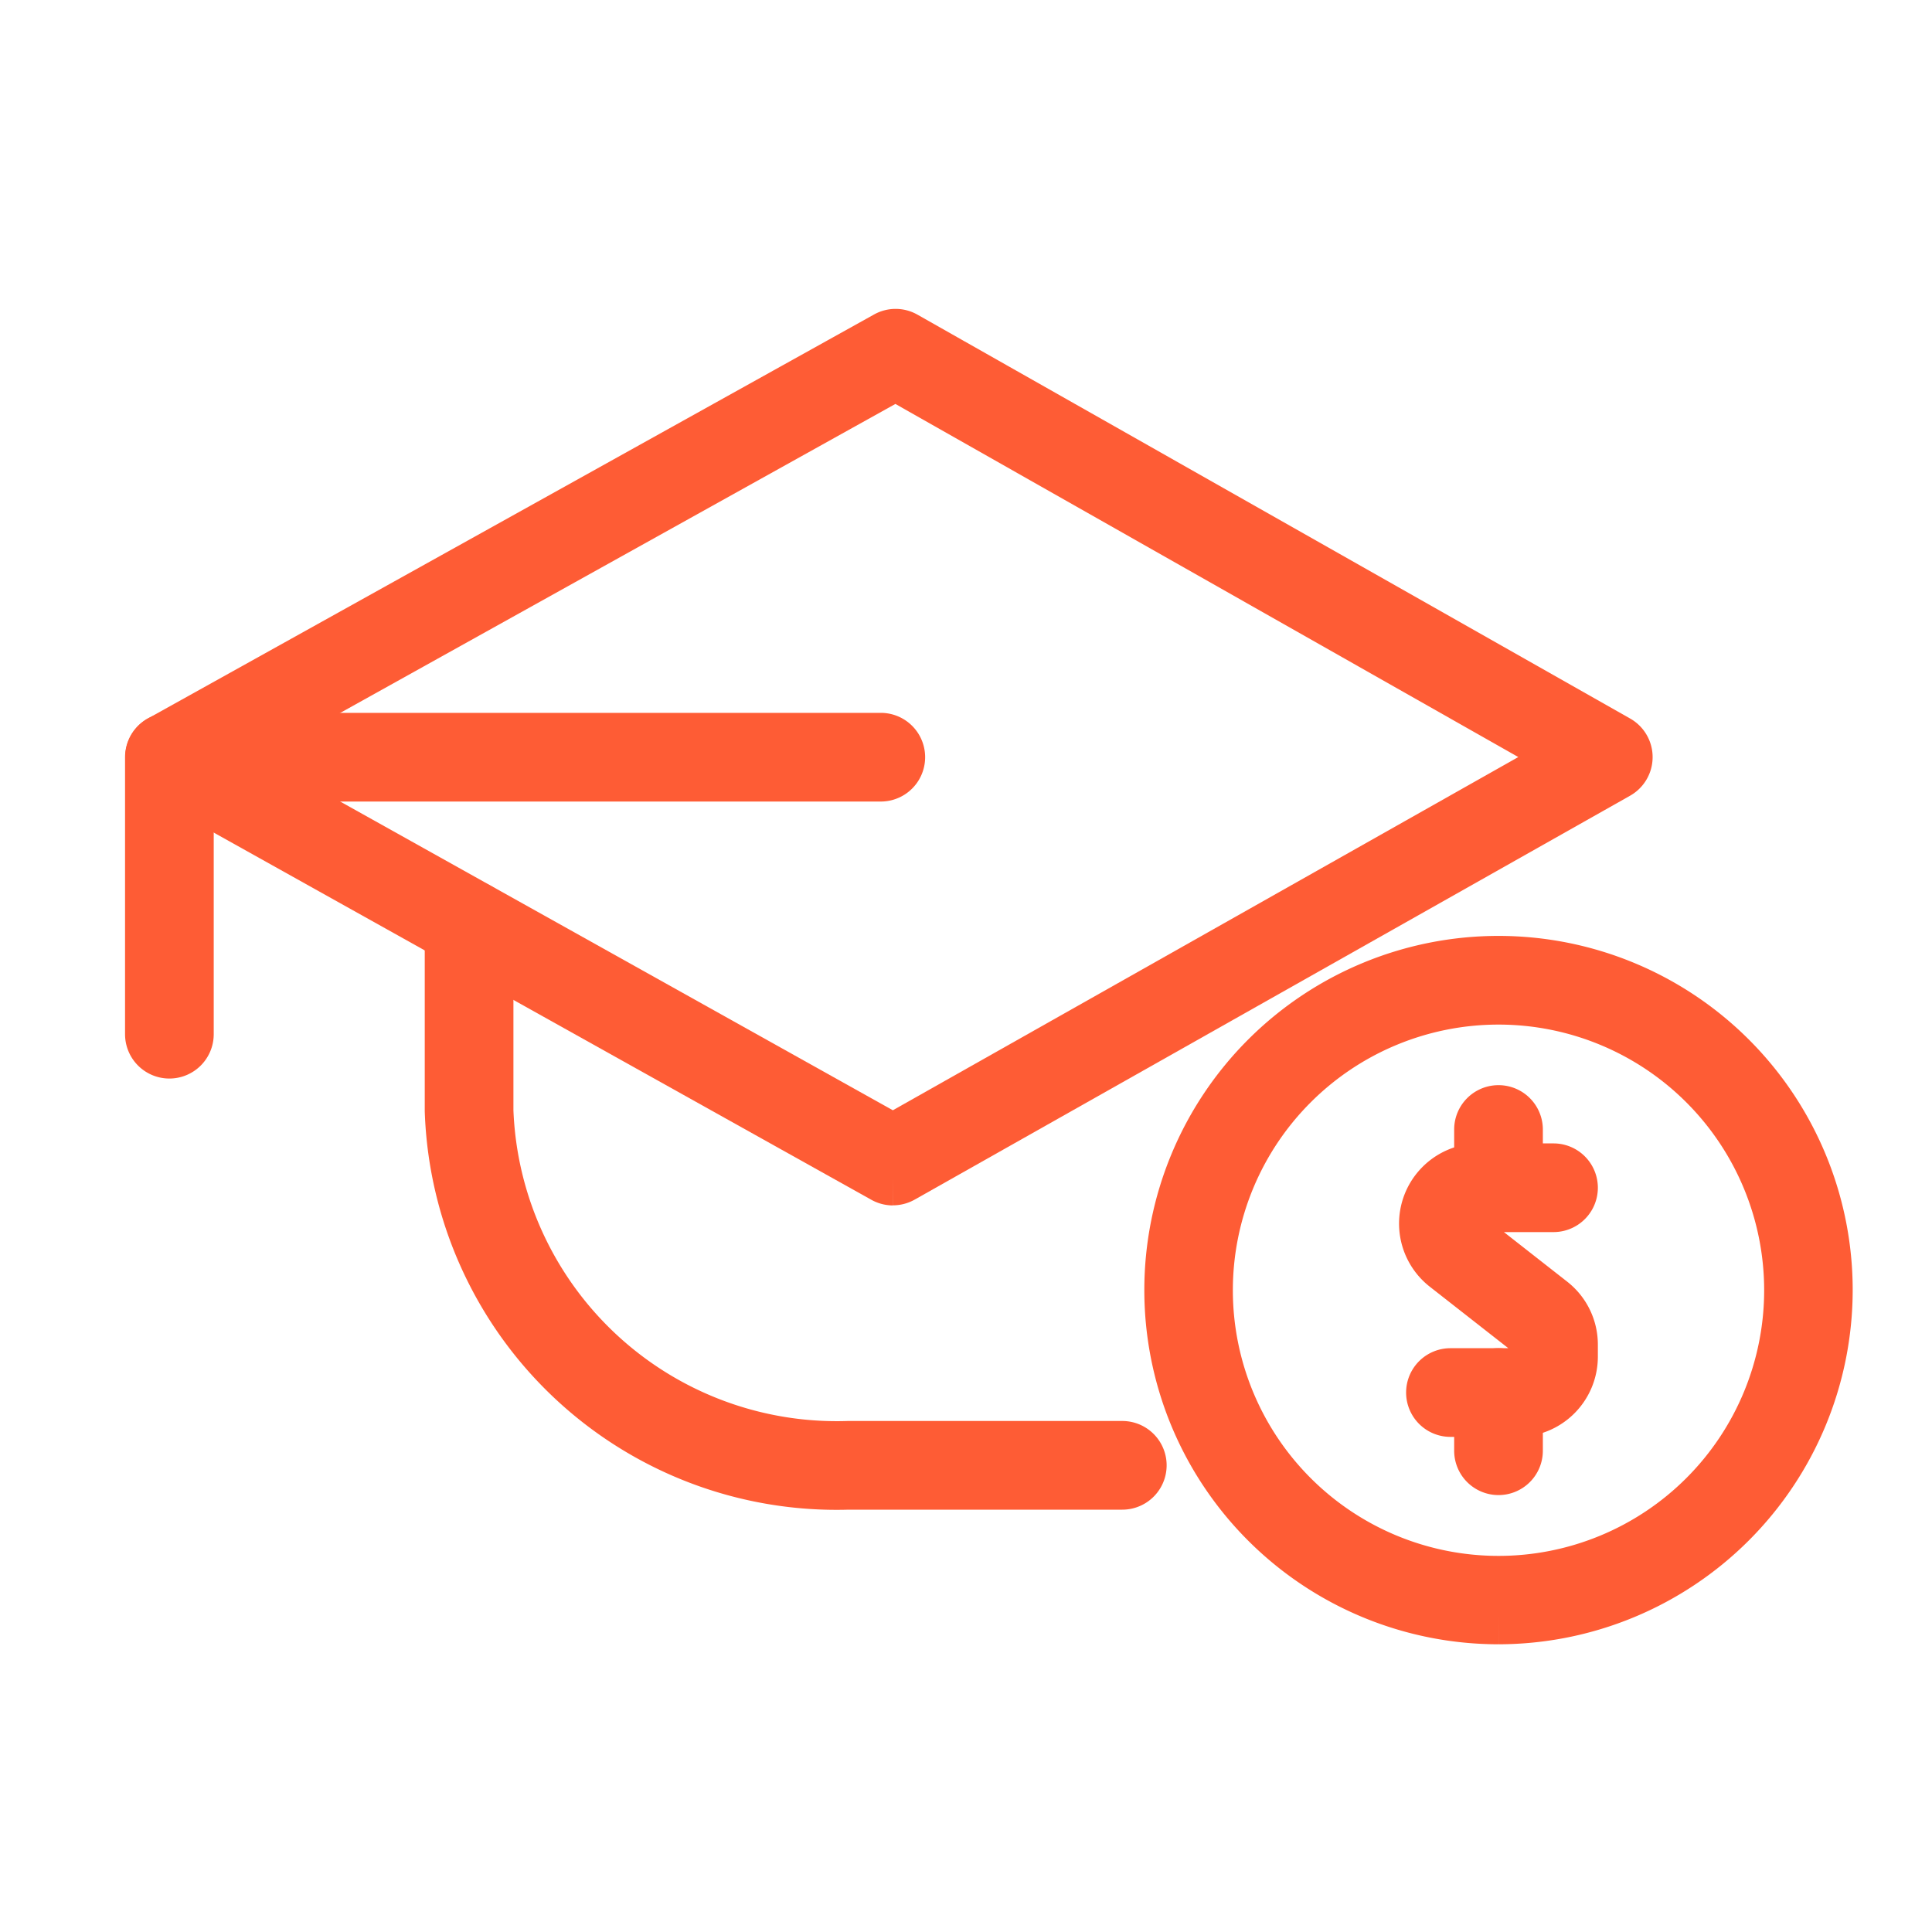 <?xml version="1.0" encoding="UTF-8"?>
<svg xmlns="http://www.w3.org/2000/svg" width="40" height="40" viewBox="0 0 40 40">
  <g id="ICN" transform="translate(17549 11462)">
    <g id="_40x40" data-name="40x40" transform="translate(-17549 -11462)" fill="none" stroke="#19252e" stroke-width="1" opacity="0">
      <rect width="40" height="40" stroke="none"></rect>
      <rect x="0.5" y="0.5" width="39" height="39" fill="none"></rect>
    </g>
    <g id="Group_110749" data-name="Group 110749" transform="translate(-18001 -11835.004)">
      <path id="Path_91414" data-name="Path 91414" d="M2161.6,1809.12a.318.318,0,0,1-.155-.041l-14.975-8.362a.318.318,0,0,1,0-.556l15.03-8.362a.317.317,0,0,1,.311,0l14.756,8.362a.318.318,0,0,1,0,.554l-14.811,8.362a.316.316,0,0,1-.156.041m-14.321-8.68,14.321,8,14.166-8-14.112-8Z" transform="translate(-1691.113 -1411.759)" fill="#fe5c35" stroke="#fe5c35" stroke-width="1.2"></path>
      <path id="Path_91415" data-name="Path 91415" d="M2146.62,1837.56a.318.318,0,0,1-.318-.318v-5.735a.318.318,0,0,1,.318-.318h14.729a.318.318,0,0,1,0,.636h-14.411v5.417a.318.318,0,0,1-.318.318" transform="translate(-1691.113 -1442.826)" fill="#fe5c35" stroke="#fe5c35" stroke-width="1.2"></path>
      <path id="Path_91416" data-name="Path 91416" d="M2189.407,1859.361h-5.676a7.932,7.932,0,0,1-8.167-7.656v-3.858a.318.318,0,0,1,.636,0v3.858a7.3,7.3,0,0,0,7.53,7.02h5.676a.318.318,0,1,1,0,.636" transform="translate(-1714.17 -1455.701)" fill="#fe5c35" stroke="#fe5c35" stroke-width="1.2"></path>
      <path id="Path_91417" data-name="Path 91417" d="M2252.541,1866.43a6.733,6.733,0,1,1,6.733-6.733,6.74,6.74,0,0,1-6.733,6.733m0-12.83a6.1,6.1,0,1,0,6.1,6.1,6.1,6.1,0,0,0-6.1-6.1" transform="translate(-1769.516 -1459.983)" fill="#fe5c35" stroke="#fe5c35" stroke-width="1.2"></path>
      <path id="Path_91418" data-name="Path 91418" d="M2272.536,1878.093h-1.393a.318.318,0,0,1,0-.636h1.393a.425.425,0,0,0,.424-.424v-.247a.422.422,0,0,0-.163-.334l-1.711-1.34a1.06,1.06,0,0,1,.654-1.895h1.537a.318.318,0,0,1,0,.636h-1.537a.424.424,0,0,0-.261.758l1.71,1.34a1.054,1.054,0,0,1,.406.835v.247a1.061,1.061,0,0,1-1.06,1.06" transform="translate(-1789.113 -1475.94)" fill="#fe5c35" stroke="#fe5c35" stroke-width="1.2"></path>
      <path id="Path_91419" data-name="Path 91419" d="M2276.373,1869.374a.318.318,0,0,1-.318-.318v-1.205a.318.318,0,1,1,.636,0v1.205a.318.318,0,0,1-.318.318" transform="translate(-1793.348 -1471.462)" fill="#fe5c35" stroke="#fe5c35" stroke-width="1.2"></path>
      <path id="Path_91420" data-name="Path 91420" d="M2276.373,1895.049a.318.318,0,0,1-.318-.318v-1.205a.318.318,0,0,1,.636,0v1.205a.318.318,0,0,1-.318.318" transform="translate(-1793.348 -1491.691)" fill="#fe5c35" stroke="#fe5c35" stroke-width="1.2"></path>
    </g>
  </g>
</svg>
